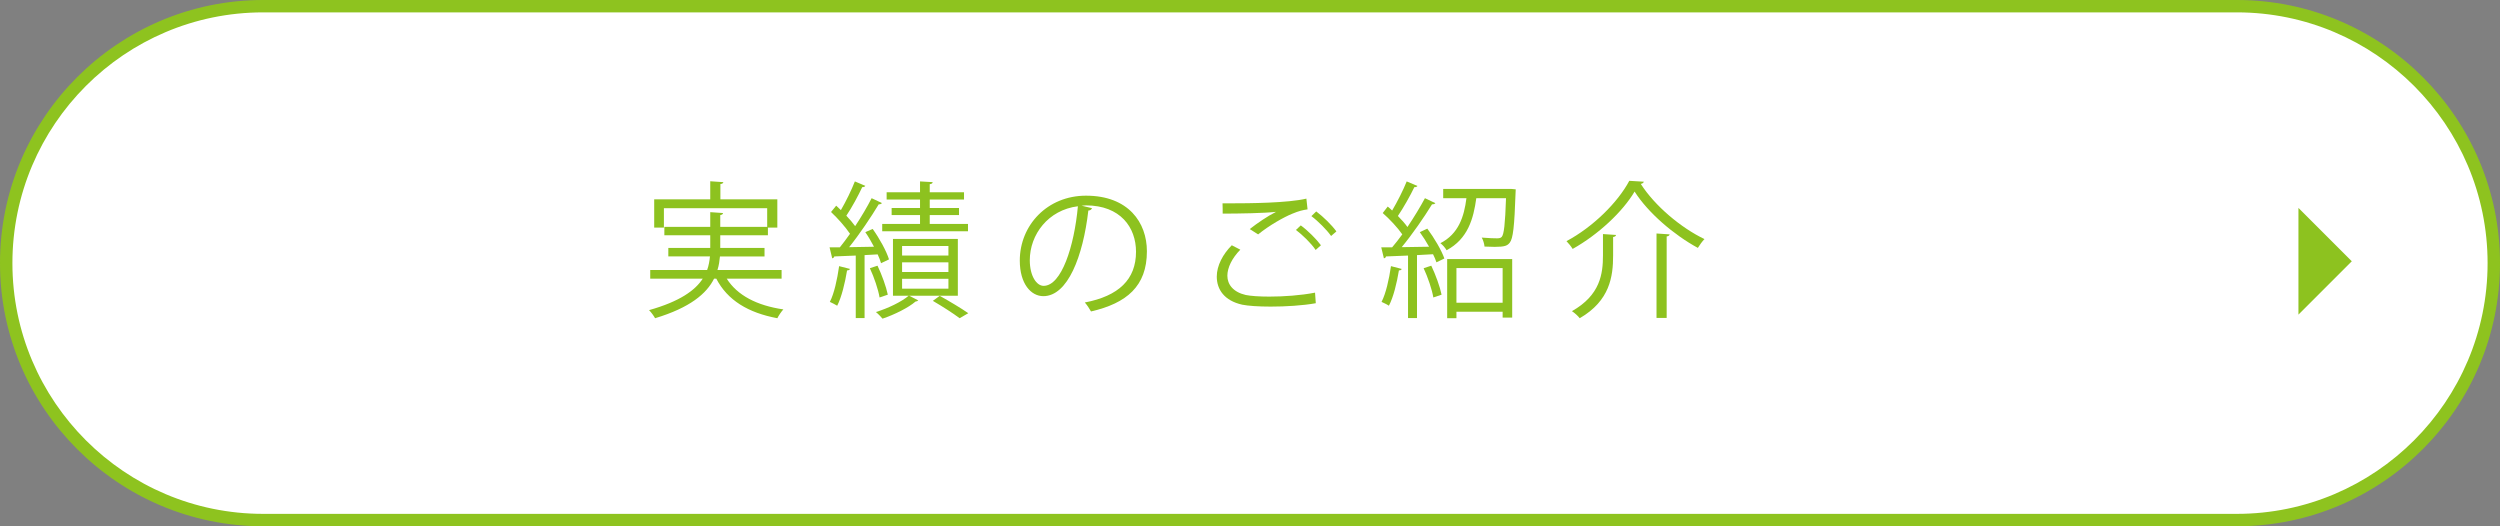 <?xml version="1.0" encoding="UTF-8" standalone="no"?>
<!-- Generator: Adobe Illustrator 16.0.0, SVG Export Plug-In . SVG Version: 6.00 Build 0)  -->

<svg
   version="1.1"
   id="レイヤー_1"
   x="0px"
   y="0px"
   width="411px"
   height="86.519px"
   viewBox="0 0 411 86.519"
   enable-background="new 0 0 411 86.519"
   xml:space="preserve"
   sodipodi:docname="btn_performance2.svg"
   inkscape:version="1.1.1 (3bf5ae0d25, 2021-09-20)"
   xmlns:inkscape="http://www.inkscape.org/namespaces/inkscape"
   xmlns:sodipodi="http://sodipodi.sourceforge.net/DTD/sodipodi-0.dtd"
   xmlns="http://www.w3.org/2000/svg"
   xmlns:svg="http://www.w3.org/2000/svg"><rect x="0" y="0" width="411" height="86.519" fill="#808080" stroke="none"/><defs
   id="defs133" /><sodipodi:namedview
   id="namedview131"
   pagecolor="#505050"
   bordercolor="#eeeeee"
   borderopacity="1"
   inkscape:pageshadow="0"
   inkscape:pageopacity="0"
   inkscape:pagecheckerboard="0"
   showgrid="false"
   inkscape:snap-bbox="false"
   inkscape:zoom="2.9368158"
   inkscape:cx="185.74539"
   inkscape:cy="9.0233784"
   inkscape:window-width="1680"
   inkscape:window-height="987"
   inkscape:window-x="-8"
   inkscape:window-y="24"
   inkscape:window-maximized="1"
   inkscape:current-layer="layer1" />

<g
   inkscape:groupmode="layer"
   id="layer2"
   inkscape:label="Layer 2"
   style="display:inline"
   sodipodi:insensitive="true"><g
     id="g128-1"><g
       id="g98-1"><g
         id="g78-0"><path
           fill="#9c9c9c"
           d="M 321.944,85.862 H 95.666 c -16.269,0 -29.462,-13.277 -29.462,-29.65 0,-12.509 7.701,-23.215 18.596,-27.568 3.36,-1.342 7.03,-2.082 10.866,-2.082 h 226.278 c 4.745,0 9.225,1.132 13.193,3.131 9.644,4.871 16.269,14.919 16.269,26.52 0,16.372 -13.193,29.649 -29.462,29.649"
           id="path72-5" /><path
           fill="#ffffff"
           d="M 367.737,85.498 H 43.263 C 19.93,85.498 1.021,66.589 1.021,43.256 1.021,19.93 19.93,1.021 43.263,1.021 h 324.475 c 23.325,0 42.243,18.909 42.243,42.235 -10e-4,23.333 -18.918,42.242 -42.244,42.242 z"
           id="path74-9" /><path
           fill="#8ec31f"
           d="M 43.263,2.034 C 20.531,2.034 2.04,20.531 2.04,43.263 c 0,22.726 18.491,41.216 41.223,41.216 h 324.475 c 22.731,0 41.222,-18.49 41.222,-41.216 0,-22.731 -18.49,-41.229 -41.222,-41.229 H 43.263 Z M 367.737,86.519 H 43.263 C 19.405,86.519 0,67.112 0,43.263 0,19.406 19.405,0 43.263,0 H 367.738 C 391.594,0 411,19.406 411,43.263 c 0,23.849 -19.406,43.256 -43.263,43.256 z"
           id="path76-7" /></g><g
         id="g94-8"><g
           id="g92-3"><path
             fill="#8dc21f"
             d="m 192.303,47.351 h -9.021 c 1.741,2.757 4.982,4.426 9.312,5.055 -0.339,0.362 -0.774,1.016 -0.991,1.451 -4.789,-0.895 -8.199,-2.951 -10.037,-6.506 h -0.363 c -1.233,2.467 -3.941,4.765 -9.698,6.506 -0.193,-0.363 -0.652,-0.992 -0.991,-1.33 5.055,-1.427 7.57,-3.241 8.827,-5.176 h -8.634 v -1.427 h 9.359 c 0.267,-0.75 0.388,-1.5 0.46,-2.226 h -6.845 v -1.402 h 6.893 v -2.08 h -7.545 v -1.379 h 7.545 v -2.418 l 2.104,0.145 c -0.024,0.17 -0.146,0.291 -0.459,0.339 v 1.935 h 7.715 v -3.071 h -16.979 v 3.192 h -1.596 v -4.644 h 9.214 V 31.34 l 2.153,0.146 c -0.024,0.169 -0.17,0.29 -0.484,0.314 v 2.515 h 9.36 v 4.644 h -1.548 v 1.258 h -7.836 v 2.08 h 7.279 v 1.402 h -7.328 c -0.072,0.75 -0.169,1.476 -0.411,2.226 h 10.545 z"
             id="path80-2" /><path
             fill="#8dc21f"
             d="m 207.275,39.176 c 1.112,1.548 2.273,3.652 2.685,5.007 l -1.307,0.629 c -0.12,-0.436 -0.314,-0.92 -0.556,-1.451 -0.726,0.048 -1.451,0.072 -2.152,0.12 v 10.352 h -1.451 V 43.554 c -1.354,0.048 -2.564,0.097 -3.531,0.145 -0.024,0.17 -0.169,0.267 -0.339,0.314 L 200.188,42.2 h 1.693 c 0.532,-0.653 1.088,-1.403 1.669,-2.226 -0.75,-1.112 -2.008,-2.539 -3.12,-3.579 l 0.847,-1.04 c 0.241,0.218 0.508,0.46 0.773,0.726 0.822,-1.402 1.766,-3.338 2.298,-4.716 l 1.717,0.726 c -0.072,0.145 -0.241,0.218 -0.508,0.218 -0.629,1.354 -1.692,3.337 -2.611,4.691 0.556,0.581 1.063,1.186 1.451,1.718 1.04,-1.572 2.007,-3.217 2.708,-4.596 l 1.693,0.798 c -0.072,0.121 -0.266,0.218 -0.532,0.218 -1.233,2.056 -3.168,4.934 -4.861,7.038 l 4.088,-0.072 c -0.436,-0.822 -0.919,-1.669 -1.428,-2.395 z m -3.724,6.578 c -0.072,0.146 -0.218,0.242 -0.484,0.242 -0.338,2.056 -0.895,4.378 -1.62,5.805 -0.339,-0.218 -0.87,-0.46 -1.209,-0.629 0.701,-1.354 1.209,-3.677 1.523,-5.877 z m 4.861,4.692 c -0.218,-1.306 -0.896,-3.313 -1.597,-4.813 l 1.258,-0.411 c 0.726,1.523 1.427,3.482 1.693,4.764 z m 12.866,-0.29 h -8.005 l 1.499,0.773 c -0.097,0.097 -0.242,0.17 -0.46,0.193 -1.136,0.992 -3.458,2.152 -5.417,2.806 -0.266,-0.314 -0.75,-0.822 -1.088,-1.088 1.982,-0.604 4.232,-1.693 5.393,-2.685 h -2.588 V 40.82 h 10.666 z m 1.669,-11.802 v 1.209 h -14.101 v -1.209 h 6.216 v -1.451 h -4.668 v -1.161 h 4.668 V 34.34 h -5.49 v -1.186 h 5.49 v -1.789 l 2.08,0.121 c -0.024,0.193 -0.146,0.29 -0.483,0.338 v 1.33 h 5.635 v 1.186 h -5.635 v 1.402 h 4.813 v 1.161 h -4.813 v 1.451 z m -10.835,3.627 v 1.572 h 7.618 v -1.572 z m 0,2.685 v 1.596 h 7.618 v -1.596 z m 0,2.709 v 1.62 h 7.618 v -1.62 z m 9.456,6.481 c -1.016,-0.774 -2.781,-1.911 -4.401,-2.854 l 1.137,-0.823 c 1.645,0.92 3.555,2.057 4.691,2.854 z"
             id="path82-4" /><path
             fill="#8dc21f"
             d="m 243.337,35.766 c -0.097,0.218 -0.29,0.387 -0.604,0.387 -0.87,7.522 -3.386,14.076 -7.4,14.076 -2.032,0 -3.87,-2.031 -3.87,-5.853 0,-5.805 4.522,-10.666 10.884,-10.666 6.989,0 10.013,4.426 10.013,9.142 0,5.757 -3.338,8.538 -9.19,9.893 -0.218,-0.388 -0.629,-1.04 -1.016,-1.476 5.563,-1.064 8.416,-3.773 8.416,-8.344 0,-3.991 -2.563,-7.618 -8.223,-7.618 -0.242,0 -0.508,0.023 -0.726,0.048 z m -2.321,-0.315 c -4.886,0.604 -7.909,4.644 -7.909,8.876 0,2.588 1.113,4.208 2.273,4.208 2.927,0 5.031,-6.457 5.636,-13.084 z"
             id="path84-9" /><path
             fill="#8dc21f"
             d="m 280.125,51.39 c -2.129,0.387 -4.958,0.556 -7.425,0.556 -1.983,0 -3.725,-0.12 -4.668,-0.314 -2.927,-0.652 -4.185,-2.49 -4.185,-4.619 0,-1.813 1.017,-3.7 2.468,-5.151 l 1.402,0.726 c -1.354,1.379 -2.128,2.95 -2.128,4.281 0,1.427 0.942,2.685 3.022,3.168 0.822,0.169 2.226,0.266 3.87,0.266 2.346,0 5.199,-0.193 7.521,-0.652 z M 269.266,39.2 c 1.258,-0.992 2.975,-2.152 4.28,-2.806 V 36.37 c -1.838,0.218 -6.046,0.29 -8.73,0.29 0,-0.459 0,-1.257 -0.024,-1.692 h 1.307 c 3.096,0 9.432,-0.049 12.479,-0.774 l 0.193,1.766 c -0.798,0.121 -1.379,0.242 -2.54,0.726 -1.354,0.557 -3.7,1.862 -5.586,3.386 z m 10.835,3.435 C 279.4,41.571 277.9,40.119 276.86,39.345 l 0.799,-0.749 c 1.16,0.847 2.563,2.249 3.313,3.265 z m 2.539,-2.298 c -0.677,-0.968 -2.104,-2.419 -3.24,-3.266 l 0.798,-0.773 c 1.186,0.895 2.588,2.273 3.313,3.289 z"
             id="path86-2" /><path
             fill="#8dc21f"
             d="m 298.748,42.103 c -0.459,-0.822 -0.991,-1.669 -1.523,-2.395 l 1.233,-0.58 c 1.137,1.523 2.346,3.579 2.806,4.909 l -1.307,0.629 c -0.12,-0.387 -0.313,-0.847 -0.556,-1.33 l -2.637,0.145 v 10.352 h -1.475 V 43.554 c -1.379,0.048 -2.637,0.121 -3.628,0.145 -0.024,0.193 -0.169,0.267 -0.339,0.314 L 290.886,42.2 h 1.79 c 0.532,-0.629 1.112,-1.354 1.669,-2.129 -0.75,-1.088 -2.056,-2.49 -3.217,-3.507 l 0.822,-1.063 c 0.242,0.193 0.483,0.411 0.726,0.652 0.847,-1.427 1.838,-3.386 2.395,-4.788 l 1.766,0.75 c -0.097,0.145 -0.242,0.193 -0.508,0.193 -0.678,1.402 -1.79,3.386 -2.709,4.74 0.629,0.629 1.185,1.258 1.572,1.813 1.088,-1.62 2.128,-3.337 2.878,-4.74 l 1.717,0.822 c -0.097,0.121 -0.29,0.193 -0.556,0.193 -1.258,2.056 -3.241,4.934 -4.982,7.038 z m -4.498,3.651 c -0.049,0.146 -0.193,0.242 -0.46,0.242 -0.338,2.056 -0.895,4.378 -1.645,5.805 -0.314,-0.218 -0.847,-0.46 -1.209,-0.629 0.701,-1.354 1.233,-3.677 1.548,-5.877 z m 5.199,4.692 c -0.217,-1.306 -0.895,-3.313 -1.596,-4.813 l 1.258,-0.411 c 0.726,1.523 1.427,3.458 1.692,4.764 z m 12.771,-17.848 0.773,0.072 c 0,0.146 -0.024,0.339 -0.024,0.532 -0.193,5.611 -0.411,7.57 -0.967,8.247 -0.387,0.483 -0.799,0.678 -2.467,0.678 -0.508,0 -1.089,-0.024 -1.669,-0.049 -0.049,-0.46 -0.218,-1.064 -0.46,-1.476 1.089,0.097 2.129,0.121 2.516,0.121 0.362,0 0.604,-0.048 0.773,-0.242 0.363,-0.411 0.557,-2.056 0.702,-6.36 h -4.886 c -0.46,3.362 -1.379,6.699 -4.886,8.562 -0.193,-0.362 -0.652,-0.895 -1.016,-1.161 2.975,-1.523 3.894,-4.329 4.281,-7.4 h -3.821 v -1.523 h 11.151 z m -10.497,21.258 v -9.723 h 10.69 v 9.626 h -1.572 v -0.968 h -7.594 v 1.064 h -1.524 z m 9.118,-8.247 h -7.594 v 5.707 h 7.594 z"
             id="path88-1" /><path
             fill="#8dc21f"
             d="m 322.354,42.465 c -0.217,-0.362 -0.677,-0.943 -1.016,-1.281 4.329,-2.298 8.44,-6.361 10.327,-9.916 0.29,0.024 0.581,0.048 2.395,0.145 -0.072,0.218 -0.266,0.314 -0.508,0.363 2.321,3.628 6.627,7.231 10.472,9.069 -0.387,0.411 -0.798,0.968 -1.088,1.451 -3.919,-2.129 -8.175,-5.756 -10.399,-9.263 -1.935,3.289 -5.95,7.062 -10.183,9.432 z m 4.983,-2.443 c 1.209,0.097 1.693,0.121 2.152,0.145 -0.023,0.17 -0.169,0.291 -0.483,0.339 v 3.023 c 0,3.482 -0.532,7.449 -5.49,10.327 -0.266,-0.363 -0.87,-0.895 -1.281,-1.161 4.667,-2.636 5.103,-6.143 5.103,-9.19 v -3.483 z m 8.804,-0.096 2.152,0.145 c -0.024,0.17 -0.146,0.291 -0.483,0.339 v 13.398 h -1.669 z"
             id="path90-2" /></g></g><polyline
         fill="#8dc21f"
         points="377.864,34.182 386.635,42.953 377.864,51.724   "
         id="polyline96-0" /></g><g
       id="g126-6"><g
         id="g112-9"><path
           fill="#8dc21f"
           d="m 73,42.831 c -1.12,-6.35 -7.24,-10.962 -13.589,-9.842 -2.337,0.412 -4.387,1.494 -5.99,3.013 l 3.517,19.942 c 2.025,0.878 4.248,0.774 6.585,0.362 C 69.871,55.188 74.119,49.18 73,42.831 Z m -9.38,-1.089 c -1.269,0.224 -2.479,-0.623 -2.702,-1.892 -0.224,-1.27 0.623,-2.479 1.893,-2.703 1.269,-0.224 2.479,0.624 2.702,1.893 0.223,1.269 -0.624,2.479 -1.893,2.702 z"
           id="path100-6" /><path
           fill="#8dc21f"
           d="m 39.922,22.323 c -7.691,0 -13.927,8.788 -13.927,19.629 0,5.828 1.904,11.466 4.773,15.091 l 6.339,-0.002 v -2.616 c 0,-3.355 1.404,-7.43 3.135,-7.43 1.731,0 3.135,4.074 3.135,7.43 v 2.616 l 5.806,0.001 c 3.033,-4.108 4.667,-10.22 4.667,-15.09 0,-10.841 -6.237,-19.629 -13.928,-19.629 z m 0.445,13.94 c -1.921,0 -3.479,-1.558 -3.479,-3.479 0,-1.922 1.558,-3.479 3.479,-3.479 1.922,0 3.479,1.558 3.479,3.479 0,1.921 -1.557,3.479 -3.479,3.479 z"
           id="path102-5" /><path
           fill="#8dc21f"
           d="m 111.994,50.067 c 2.689,-2.268 4.361,-5.444 4.361,-8.961 0,-6.888 -6.412,-12.472 -14.322,-12.472 -3.301,0 -6.338,0.975 -8.76,2.607 V 57.07 h 7.708 c -0.113,-1.992 -0.456,-4.665 -1.392,-6.242 2.727,0 5.452,2.146 6.092,6.127 l 8.865,0.035 c 0.442,-2.788 -0.989,-5.621 -2.552,-6.923 z m -5.092,-9.519 c -1.93,0 -3.495,-1.564 -3.495,-3.495 0,-1.93 1.565,-3.495 3.495,-3.495 1.931,0 3.496,1.565 3.496,3.495 0,1.93 -1.565,3.495 -3.496,3.495 z"
           id="path104-5" /><path
           fill="#18b7cd"
           d="m 83.153,34.042 c -5.521,0 -9.995,5.088 -9.995,11.364 0,6.276 4.475,11.364 9.995,11.364 5.52,0 9.995,-5.088 9.995,-11.364 0,-6.276 -4.474,-11.364 -9.995,-11.364 z m 0.186,8.452 c -1.288,0 -2.333,-1.044 -2.333,-2.333 0,-1.288 1.045,-2.333 2.333,-2.333 1.288,0 2.332,1.045 2.332,2.333 0,1.289 -1.044,2.333 -2.332,2.333 z"
           id="path106-4" /><g
           id="g110-8"><path
             fill="#8dc21f"
             d="m 124.396,48.133 h 2.687 c 4.517,0 8.178,1.995 8.178,4.455 0,1.95 -2.179,4.503 -8.178,4.503 -4.517,0 -7.01,-1.889 -8.557,-4.503 -2.39,-4.037 -2.907,-11.782 0,-16.21 1.664,-2.536 4.04,-4.456 8.557,-4.456 4.517,0 8.178,1.995 8.178,4.456 0,2.46 -3.661,4.455 -8.178,4.455 h -2.687 v 0.645 h 2.672 c 2.368,0 4.288,1.293 4.288,2.889 0,1.595 -1.92,2.888 -4.288,2.888 h -2.672 z"
             id="path108-9" /></g></g><g
         id="g124-6"><path
           fill="#231815"
           d="m 140.997,56.106 h -6.603 c 1.388,-1.121 1.871,-2.496 1.871,-3.519 0,-2.385 -2.455,-4.362 -5.974,-5.12 1.263,-0.705 2.068,-1.82 2.068,-3.102 0,-1.182 -0.685,-2.222 -1.78,-2.93 3.364,-0.802 5.686,-2.738 5.686,-5.059 0,-3.061 -4.033,-5.459 -9.181,-5.459 -4.213,0 -7.198,1.561 -9.396,4.908 -0.344,0.522 -0.634,1.089 -0.891,1.68 -1.796,-5.688 -7.733,-9.875 -14.766,-9.875 -3.401,0 -6.625,0.961 -9.32,2.779 l -0.442,0.298 v 7.583 c -2.009,-3.237 -5.345,-5.362 -9.117,-5.362 -4.325,0 -8.077,2.793 -9.911,6.855 -2.324,-5.446 -8.166,-8.925 -14.023,-7.892 -1.992,0.352 -3.848,1.168 -5.447,2.369 -2.211,-7.578 -7.584,-12.942 -13.85,-12.942 -8.232,0 -14.93,9.255 -14.93,20.632 0,5.159 1.43,10.304 3.884,14.154 h -6.044 c -0.554,0 -1.002,0.449 -1.002,1.002 0,0.555 0.448,1.003 1.002,1.003 h 118.165 c 0.554,0 1.003,-0.448 1.003,-1.003 0.001,-0.55 -0.448,-1 -1.002,-1 z M 119.366,36.928 c 1.841,-2.806 4.149,-4.003 7.719,-4.003 4.228,0 7.175,1.819 7.175,3.453 0,1.633 -2.947,3.451 -7.175,3.451 h -2.396 c -0.162,0 -0.292,0.132 -0.292,0.293 v 2.066 c 0,0.161 0.13,0.292 0.292,0.292 h 2.38 c 1.937,0 3.286,0.993 3.286,1.886 0,0.892 -1.35,1.885 -3.286,1.885 h -2.38 c -0.162,0 -0.292,0.131 -0.292,0.293 v 2.3 c 0,0.161 0.13,0.292 0.292,0.292 h 2.396 c 4.228,0 7.175,1.819 7.175,3.452 0,1.407 -1.911,3.5 -7.175,3.5 -3.631,0 -6.075,-1.274 -7.694,-4.011 -2.232,-3.769 -2.716,-11.05 -0.025,-15.149 z m 0.943,19.178 h -4.682 c 0.047,-2.313 -0.925,-4.541 -2.18,-6.004 0.922,-0.9 1.688,-1.892 2.293,-2.95 0.32,2.267 0.99,4.368 1.924,5.946 0.731,1.235 1.61,2.235 2.645,3.008 z M 102.033,29.638 c 7.345,0 13.32,5.145 13.32,11.469 0,3.106 -1.422,6.017 -4.005,8.194 l -0.717,0.604 c -0.103,0.087 -0.103,0.247 0.001,0.334 l 0.72,0.6 c 1.173,0.977 2.25,2.979 2.268,5.269 h -7.143 c -0.802,-3.289 -3.16,-6.279 -6.888,-6.279 H 98.13 c -0.133,0 -0.215,0.144 -0.146,0.258 l 0.743,1.256 c 0.559,0.942 0.963,2.566 1.163,4.766 H 94.275 V 31.788 c 2.272,-1.408 4.942,-2.15 7.758,-2.15 z m -0.116,26.468 c -0.109,-1.266 -0.313,-2.689 -0.692,-3.951 1.378,0.554 2.647,1.838 3.244,3.951 z m -9.646,0 h -3.412 c 1.351,-0.912 2.514,-2.139 3.412,-3.586 z M 72.987,50.424 c 0.931,2.371 2.499,4.357 4.461,5.683 h -9.962 c 2.411,-1.279 4.326,-3.288 5.501,-5.683 z M 83.153,35.153 c 4.898,0 8.884,4.6 8.884,10.253 0,5.653 -3.985,10.252 -8.884,10.252 -4.89,0 -8.868,-4.583 -8.882,-10.222 0.005,-0.116 0.01,-0.232 0.013,-0.35 0.148,-5.504 4.065,-9.933 8.869,-9.933 z M 59.604,34.084 c 2.747,-0.484 5.554,0.198 7.904,1.922 2.306,1.69 3.907,4.249 4.396,7.019 0.108,0.613 0.153,1.228 0.154,1.838 -0.007,0.161 -0.011,0.322 -0.012,0.484 -0.09,1.977 -0.729,3.889 -1.895,5.543 -1.617,2.297 -4.041,3.832 -6.822,4.322 -2.33,0.41 -3.991,0.391 -5.407,-0.08 l -3.3,-18.715 c 1.423,-1.204 3.134,-2.007 4.982,-2.333 z m -3.767,22.022 h -4.831 c 1.508,-2.51 2.653,-5.59 3.287,-8.754 z M 26.998,41.952 c 0,-10.271 5.797,-18.627 12.924,-18.627 7.127,0 12.924,8.356 12.924,18.627 0,4.834 -1.648,10.379 -4.136,14.154 h -4.33 v -1.682 c 0,-3.535 -1.438,-8.434 -4.138,-8.434 -2.699,0 -4.137,4.898 -4.137,8.434 v 1.682 h -4.889 c -2.611,-3.691 -4.218,-9 -4.218,-14.154 z M 42.374,56.106 H 38.11 v -1.682 c 0,-3.452 1.431,-6.428 2.132,-6.428 0.702,0 2.132,2.976 2.132,6.428 z"
           id="path114-4" /><path
           fill="#231815"
           d="m 40.367,37.266 c 2.472,0 4.482,-2.011 4.482,-4.481 0,-2.472 -2.011,-4.482 -4.482,-4.482 -2.471,0 -4.481,2.011 -4.481,4.482 0,2.47 2.01,4.481 4.481,4.481 z m 0,-6.958 c 1.365,0 2.477,1.111 2.477,2.477 0,1.366 -1.111,2.477 -2.477,2.477 -1.366,0 -2.476,-1.111 -2.476,-2.477 0,-1.366 1.111,-2.477 2.476,-2.477 z"
           id="path116-0" /><path
           fill="#231815"
           d="m 83.338,43.449 c 1.813,0 3.288,-1.476 3.288,-3.288 0,-1.812 -1.475,-3.288 -3.288,-3.288 -1.813,0 -3.287,1.476 -3.287,3.288 0,1.812 1.474,3.288 3.287,3.288 z m 0,-4.666 c 0.761,0 1.379,0.618 1.379,1.378 0,0.76 -0.618,1.378 -1.379,1.378 -0.759,0 -1.377,-0.618 -1.377,-1.378 0,-0.76 0.618,-1.378 1.377,-1.378 z"
           id="path118-8" /><path
           fill="#231815"
           d="m 61.33,42.138 c 0.559,0.393 1.21,0.596 1.878,0.596 0.192,0 0.386,-0.017 0.578,-0.051 1.785,-0.314 2.981,-2.023 2.667,-3.809 v 0 c -0.152,-0.865 -0.633,-1.618 -1.352,-2.122 -0.72,-0.504 -1.592,-0.696 -2.457,-0.545 -0.865,0.152 -1.618,0.633 -2.122,1.353 -0.504,0.719 -0.697,1.592 -0.545,2.457 0.154,0.864 0.633,1.618 1.353,2.121 z m 0.757,-3.483 c 0.211,-0.302 0.527,-0.503 0.89,-0.566 0.08,-0.015 0.162,-0.021 0.242,-0.021 0.279,0 0.553,0.085 0.787,0.249 0.301,0.211 0.502,0.527 0.566,0.89 0.063,0.362 -0.018,0.728 -0.229,1.029 -0.211,0.301 -0.526,0.502 -0.89,0.566 -0.745,0.131 -1.464,-0.369 -1.596,-1.117 -0.062,-0.364 0.019,-0.729 0.23,-1.03 z"
           id="path120-6" /><path
           fill="#231815"
           d="m 106.902,41.551 c 2.48,0 4.499,-2.018 4.499,-4.497 0,-2.48 -2.019,-4.499 -4.499,-4.499 -2.479,0 -4.498,2.019 -4.498,4.499 0,2.479 2.019,4.497 4.498,4.497 z m 0,-6.99 c 1.375,0 2.492,1.118 2.492,2.493 0,1.374 -1.117,2.492 -2.492,2.492 -1.373,0 -2.492,-1.118 -2.492,-2.492 0,-1.375 1.119,-2.493 2.492,-2.493 z"
           id="path122-1" /></g></g></g></g><g
   inkscape:groupmode="layer"
   id="g35027"
   inkscape:label="Layer 2 コピー"
   style="display:none"><g
     id="g35025"><g
       id="g34995"><g
         id="g34975"><path
           fill="#9c9c9c"
           d="M 321.944,85.862 H 95.666 c -16.269,0 -29.462,-13.277 -29.462,-29.65 0,-12.509 7.701,-23.215 18.596,-27.568 3.36,-1.342 7.03,-2.082 10.866,-2.082 h 226.278 c 4.745,0 9.225,1.132 13.193,3.131 9.644,4.871 16.269,14.919 16.269,26.52 0,16.372 -13.193,29.649 -29.462,29.649"
           id="path34969" /><path
           fill="#ffffff"
           d="M 367.737,85.498 H 43.263 C 19.93,85.498 1.021,66.589 1.021,43.256 1.021,19.93 19.93,1.021 43.263,1.021 h 324.475 c 23.325,0 42.243,18.909 42.243,42.235 -10e-4,23.333 -18.918,42.242 -42.244,42.242 z"
           id="path34971" /><path
           fill="#8ec31f"
           d="M 43.263,2.034 C 20.531,2.034 2.04,20.531 2.04,43.263 c 0,22.726 18.491,41.216 41.223,41.216 h 324.475 c 22.731,0 41.222,-18.49 41.222,-41.216 0,-22.731 -18.49,-41.229 -41.222,-41.229 H 43.263 Z M 367.737,86.519 H 43.263 C 19.405,86.519 0,67.112 0,43.263 0,19.406 19.405,0 43.263,0 H 367.738 C 391.594,0 411,19.406 411,43.263 c 0,23.849 -19.406,43.256 -43.263,43.256 z"
           id="path34973" /></g><g
         id="g34991"><g
           id="g34989"><path
             fill="#8dc21f"
             d="m 192.303,47.351 h -9.021 c 1.741,2.757 4.982,4.426 9.312,5.055 -0.339,0.362 -0.774,1.016 -0.991,1.451 -4.789,-0.895 -8.199,-2.951 -10.037,-6.506 h -0.363 c -1.233,2.467 -3.941,4.765 -9.698,6.506 -0.193,-0.363 -0.652,-0.992 -0.991,-1.33 5.055,-1.427 7.57,-3.241 8.827,-5.176 h -8.634 v -1.427 h 9.359 c 0.267,-0.75 0.388,-1.5 0.46,-2.226 h -6.845 v -1.402 h 6.893 v -2.08 h -7.545 v -1.379 h 7.545 v -2.418 l 2.104,0.145 c -0.024,0.17 -0.146,0.291 -0.459,0.339 v 1.935 h 7.715 v -3.071 h -16.979 v 3.192 h -1.596 v -4.644 h 9.214 V 31.34 l 2.153,0.146 c -0.024,0.169 -0.17,0.29 -0.484,0.314 v 2.515 h 9.36 v 4.644 h -1.548 v 1.258 h -7.836 v 2.08 h 7.279 v 1.402 h -7.328 c -0.072,0.75 -0.169,1.476 -0.411,2.226 h 10.545 z"
             id="path34977" /><path
             fill="#8dc21f"
             d="m 207.275,39.176 c 1.112,1.548 2.273,3.652 2.685,5.007 l -1.307,0.629 c -0.12,-0.436 -0.314,-0.92 -0.556,-1.451 -0.726,0.048 -1.451,0.072 -2.152,0.12 v 10.352 h -1.451 V 43.554 c -1.354,0.048 -2.564,0.097 -3.531,0.145 -0.024,0.17 -0.169,0.267 -0.339,0.314 L 200.188,42.2 h 1.693 c 0.532,-0.653 1.088,-1.403 1.669,-2.226 -0.75,-1.112 -2.008,-2.539 -3.12,-3.579 l 0.847,-1.04 c 0.241,0.218 0.508,0.46 0.773,0.726 0.822,-1.402 1.766,-3.338 2.298,-4.716 l 1.717,0.726 c -0.072,0.145 -0.241,0.218 -0.508,0.218 -0.629,1.354 -1.692,3.337 -2.611,4.691 0.556,0.581 1.063,1.186 1.451,1.718 1.04,-1.572 2.007,-3.217 2.708,-4.596 l 1.693,0.798 c -0.072,0.121 -0.266,0.218 -0.532,0.218 -1.233,2.056 -3.168,4.934 -4.861,7.038 l 4.088,-0.072 c -0.436,-0.822 -0.919,-1.669 -1.428,-2.395 z m -3.724,6.578 c -0.072,0.146 -0.218,0.242 -0.484,0.242 -0.338,2.056 -0.895,4.378 -1.62,5.805 -0.339,-0.218 -0.87,-0.46 -1.209,-0.629 0.701,-1.354 1.209,-3.677 1.523,-5.877 z m 4.861,4.692 c -0.218,-1.306 -0.896,-3.313 -1.597,-4.813 l 1.258,-0.411 c 0.726,1.523 1.427,3.482 1.693,4.764 z m 12.866,-0.29 h -8.005 l 1.499,0.773 c -0.097,0.097 -0.242,0.17 -0.46,0.193 -1.136,0.992 -3.458,2.152 -5.417,2.806 -0.266,-0.314 -0.75,-0.822 -1.088,-1.088 1.982,-0.604 4.232,-1.693 5.393,-2.685 h -2.588 V 40.82 h 10.666 z m 1.669,-11.802 v 1.209 h -14.101 v -1.209 h 6.216 v -1.451 h -4.668 v -1.161 h 4.668 V 34.34 h -5.49 v -1.186 h 5.49 v -1.789 l 2.08,0.121 c -0.024,0.193 -0.146,0.29 -0.483,0.338 v 1.33 h 5.635 v 1.186 h -5.635 v 1.402 h 4.813 v 1.161 h -4.813 v 1.451 z m -10.835,3.627 v 1.572 h 7.618 v -1.572 z m 0,2.685 v 1.596 h 7.618 v -1.596 z m 0,2.709 v 1.62 h 7.618 v -1.62 z m 9.456,6.481 c -1.016,-0.774 -2.781,-1.911 -4.401,-2.854 l 1.137,-0.823 c 1.645,0.92 3.555,2.057 4.691,2.854 z"
             id="path34979" /><path
             fill="#8dc21f"
             d="m 243.337,35.766 c -0.097,0.218 -0.29,0.387 -0.604,0.387 -0.87,7.522 -3.386,14.076 -7.4,14.076 -2.032,0 -3.87,-2.031 -3.87,-5.853 0,-5.805 4.522,-10.666 10.884,-10.666 6.989,0 10.013,4.426 10.013,9.142 0,5.757 -3.338,8.538 -9.19,9.893 -0.218,-0.388 -0.629,-1.04 -1.016,-1.476 5.563,-1.064 8.416,-3.773 8.416,-8.344 0,-3.991 -2.563,-7.618 -8.223,-7.618 -0.242,0 -0.508,0.023 -0.726,0.048 z m -2.321,-0.315 c -4.886,0.604 -7.909,4.644 -7.909,8.876 0,2.588 1.113,4.208 2.273,4.208 2.927,0 5.031,-6.457 5.636,-13.084 z"
             id="path34981" /><path
             fill="#8dc21f"
             d="m 280.125,51.39 c -2.129,0.387 -4.958,0.556 -7.425,0.556 -1.983,0 -3.725,-0.12 -4.668,-0.314 -2.927,-0.652 -4.185,-2.49 -4.185,-4.619 0,-1.813 1.017,-3.7 2.468,-5.151 l 1.402,0.726 c -1.354,1.379 -2.128,2.95 -2.128,4.281 0,1.427 0.942,2.685 3.022,3.168 0.822,0.169 2.226,0.266 3.87,0.266 2.346,0 5.199,-0.193 7.521,-0.652 z M 269.266,39.2 c 1.258,-0.992 2.975,-2.152 4.28,-2.806 V 36.37 c -1.838,0.218 -6.046,0.29 -8.73,0.29 0,-0.459 0,-1.257 -0.024,-1.692 h 1.307 c 3.096,0 9.432,-0.049 12.479,-0.774 l 0.193,1.766 c -0.798,0.121 -1.379,0.242 -2.54,0.726 -1.354,0.557 -3.7,1.862 -5.586,3.386 z m 10.835,3.435 C 279.4,41.571 277.9,40.119 276.86,39.345 l 0.799,-0.749 c 1.16,0.847 2.563,2.249 3.313,3.265 z m 2.539,-2.298 c -0.677,-0.968 -2.104,-2.419 -3.24,-3.266 l 0.798,-0.773 c 1.186,0.895 2.588,2.273 3.313,3.289 z"
             id="path34983" /><path
             fill="#8dc21f"
             d="m 298.748,42.103 c -0.459,-0.822 -0.991,-1.669 -1.523,-2.395 l 1.233,-0.58 c 1.137,1.523 2.346,3.579 2.806,4.909 l -1.307,0.629 c -0.12,-0.387 -0.313,-0.847 -0.556,-1.33 l -2.637,0.145 v 10.352 h -1.475 V 43.554 c -1.379,0.048 -2.637,0.121 -3.628,0.145 -0.024,0.193 -0.169,0.267 -0.339,0.314 L 290.886,42.2 h 1.79 c 0.532,-0.629 1.112,-1.354 1.669,-2.129 -0.75,-1.088 -2.056,-2.49 -3.217,-3.507 l 0.822,-1.063 c 0.242,0.193 0.483,0.411 0.726,0.652 0.847,-1.427 1.838,-3.386 2.395,-4.788 l 1.766,0.75 c -0.097,0.145 -0.242,0.193 -0.508,0.193 -0.678,1.402 -1.79,3.386 -2.709,4.74 0.629,0.629 1.185,1.258 1.572,1.813 1.088,-1.62 2.128,-3.337 2.878,-4.74 l 1.717,0.822 c -0.097,0.121 -0.29,0.193 -0.556,0.193 -1.258,2.056 -3.241,4.934 -4.982,7.038 z m -4.498,3.651 c -0.049,0.146 -0.193,0.242 -0.46,0.242 -0.338,2.056 -0.895,4.378 -1.645,5.805 -0.314,-0.218 -0.847,-0.46 -1.209,-0.629 0.701,-1.354 1.233,-3.677 1.548,-5.877 z m 5.199,4.692 c -0.217,-1.306 -0.895,-3.313 -1.596,-4.813 l 1.258,-0.411 c 0.726,1.523 1.427,3.458 1.692,4.764 z m 12.771,-17.848 0.773,0.072 c 0,0.146 -0.024,0.339 -0.024,0.532 -0.193,5.611 -0.411,7.57 -0.967,8.247 -0.387,0.483 -0.799,0.678 -2.467,0.678 -0.508,0 -1.089,-0.024 -1.669,-0.049 -0.049,-0.46 -0.218,-1.064 -0.46,-1.476 1.089,0.097 2.129,0.121 2.516,0.121 0.362,0 0.604,-0.048 0.773,-0.242 0.363,-0.411 0.557,-2.056 0.702,-6.36 h -4.886 c -0.46,3.362 -1.379,6.699 -4.886,8.562 -0.193,-0.362 -0.652,-0.895 -1.016,-1.161 2.975,-1.523 3.894,-4.329 4.281,-7.4 h -3.821 v -1.523 h 11.151 z m -10.497,21.258 v -9.723 h 10.69 v 9.626 h -1.572 v -0.968 h -7.594 v 1.064 h -1.524 z m 9.118,-8.247 h -7.594 v 5.707 h 7.594 z"
             id="path34985" /><path
             fill="#8dc21f"
             d="m 322.354,42.465 c -0.217,-0.362 -0.677,-0.943 -1.016,-1.281 4.329,-2.298 8.44,-6.361 10.327,-9.916 0.29,0.024 0.581,0.048 2.395,0.145 -0.072,0.218 -0.266,0.314 -0.508,0.363 2.321,3.628 6.627,7.231 10.472,9.069 -0.387,0.411 -0.798,0.968 -1.088,1.451 -3.919,-2.129 -8.175,-5.756 -10.399,-9.263 -1.935,3.289 -5.95,7.062 -10.183,9.432 z m 4.983,-2.443 c 1.209,0.097 1.693,0.121 2.152,0.145 -0.023,0.17 -0.169,0.291 -0.483,0.339 v 3.023 c 0,3.482 -0.532,7.449 -5.49,10.327 -0.266,-0.363 -0.87,-0.895 -1.281,-1.161 4.667,-2.636 5.103,-6.143 5.103,-9.19 v -3.483 z m 8.804,-0.096 2.152,0.145 c -0.024,0.17 -0.146,0.291 -0.483,0.339 v 13.398 h -1.669 z"
             id="path34987" /></g></g><polyline
         fill="#8dc21f"
         points="377.864,34.182 386.635,42.953 377.864,51.724   "
         id="polyline34993" /></g><g
       id="g35023"><g
         id="g35009"><path
           fill="#8dc21f"
           d="m 73,42.831 c -1.12,-6.35 -7.24,-10.962 -13.589,-9.842 -2.337,0.412 -4.387,1.494 -5.99,3.013 l 3.517,19.942 c 2.025,0.878 4.248,0.774 6.585,0.362 C 69.871,55.188 74.119,49.18 73,42.831 Z m -9.38,-1.089 c -1.269,0.224 -2.479,-0.623 -2.702,-1.892 -0.224,-1.27 0.623,-2.479 1.893,-2.703 1.269,-0.224 2.479,0.624 2.702,1.893 0.223,1.269 -0.624,2.479 -1.893,2.702 z"
           id="path34997" /><path
           fill="#8dc21f"
           d="m 39.922,22.323 c -7.691,0 -13.927,8.788 -13.927,19.629 0,5.828 1.904,11.466 4.773,15.091 l 6.339,-0.002 v -2.616 c 0,-3.355 1.404,-7.43 3.135,-7.43 1.731,0 3.135,4.074 3.135,7.43 v 2.616 l 5.806,0.001 c 3.033,-4.108 4.667,-10.22 4.667,-15.09 0,-10.841 -6.237,-19.629 -13.928,-19.629 z m 0.445,13.94 c -1.921,0 -3.479,-1.558 -3.479,-3.479 0,-1.922 1.558,-3.479 3.479,-3.479 1.922,0 3.479,1.558 3.479,3.479 0,1.921 -1.557,3.479 -3.479,3.479 z"
           id="path34999" /><path
           fill="#8dc21f"
           d="m 111.994,50.067 c 2.689,-2.268 4.361,-5.444 4.361,-8.961 0,-6.888 -6.412,-12.472 -14.322,-12.472 -3.301,0 -6.338,0.975 -8.76,2.607 V 57.07 h 7.708 c -0.113,-1.992 -0.456,-4.665 -1.392,-6.242 2.727,0 5.452,2.146 6.092,6.127 l 8.865,0.035 c 0.442,-2.788 -0.989,-5.621 -2.552,-6.923 z m -5.092,-9.519 c -1.93,0 -3.495,-1.564 -3.495,-3.495 0,-1.93 1.565,-3.495 3.495,-3.495 1.931,0 3.496,1.565 3.496,3.495 0,1.93 -1.565,3.495 -3.496,3.495 z"
           id="path35001" /><path
           fill="#18b7cd"
           d="m 83.153,34.042 c -5.521,0 -9.995,5.088 -9.995,11.364 0,6.276 4.475,11.364 9.995,11.364 5.52,0 9.995,-5.088 9.995,-11.364 0,-6.276 -4.474,-11.364 -9.995,-11.364 z m 0.186,8.452 c -1.288,0 -2.333,-1.044 -2.333,-2.333 0,-1.288 1.045,-2.333 2.333,-2.333 1.288,0 2.332,1.045 2.332,2.333 0,1.289 -1.044,2.333 -2.332,2.333 z"
           id="path35003" /><g
           id="g35007"><path
             fill="#8dc21f"
             d="m 124.396,48.133 h 2.687 c 4.517,0 8.178,1.995 8.178,4.455 0,1.95 -2.179,4.503 -8.178,4.503 -4.517,0 -7.01,-1.889 -8.557,-4.503 -2.39,-4.037 -2.907,-11.782 0,-16.21 1.664,-2.536 4.04,-4.456 8.557,-4.456 4.517,0 8.178,1.995 8.178,4.456 0,2.46 -3.661,4.455 -8.178,4.455 h -2.687 v 0.645 h 2.672 c 2.368,0 4.288,1.293 4.288,2.889 0,1.595 -1.92,2.888 -4.288,2.888 h -2.672 z"
             id="path35005" /></g></g><g
         id="g35021"><path
           fill="#231815"
           d="m 140.997,56.106 h -6.603 c 1.388,-1.121 1.871,-2.496 1.871,-3.519 0,-2.385 -2.455,-4.362 -5.974,-5.12 1.263,-0.705 2.068,-1.82 2.068,-3.102 0,-1.182 -0.685,-2.222 -1.78,-2.93 3.364,-0.802 5.686,-2.738 5.686,-5.059 0,-3.061 -4.033,-5.459 -9.181,-5.459 -4.213,0 -7.198,1.561 -9.396,4.908 -0.344,0.522 -0.634,1.089 -0.891,1.68 -1.796,-5.688 -7.733,-9.875 -14.766,-9.875 -3.401,0 -6.625,0.961 -9.32,2.779 l -0.442,0.298 v 7.583 c -2.009,-3.237 -5.345,-5.362 -9.117,-5.362 -4.325,0 -8.077,2.793 -9.911,6.855 -2.324,-5.446 -8.166,-8.925 -14.023,-7.892 -1.992,0.352 -3.848,1.168 -5.447,2.369 -2.211,-7.578 -7.584,-12.942 -13.85,-12.942 -8.232,0 -14.93,9.255 -14.93,20.632 0,5.159 1.43,10.304 3.884,14.154 h -6.044 c -0.554,0 -1.002,0.449 -1.002,1.002 0,0.555 0.448,1.003 1.002,1.003 h 118.165 c 0.554,0 1.003,-0.448 1.003,-1.003 0.001,-0.55 -0.448,-1 -1.002,-1 z M 119.366,36.928 c 1.841,-2.806 4.149,-4.003 7.719,-4.003 4.228,0 7.175,1.819 7.175,3.453 0,1.633 -2.947,3.451 -7.175,3.451 h -2.396 c -0.162,0 -0.292,0.132 -0.292,0.293 v 2.066 c 0,0.161 0.13,0.292 0.292,0.292 h 2.38 c 1.937,0 3.286,0.993 3.286,1.886 0,0.892 -1.35,1.885 -3.286,1.885 h -2.38 c -0.162,0 -0.292,0.131 -0.292,0.293 v 2.3 c 0,0.161 0.13,0.292 0.292,0.292 h 2.396 c 4.228,0 7.175,1.819 7.175,3.452 0,1.407 -1.911,3.5 -7.175,3.5 -3.631,0 -6.075,-1.274 -7.694,-4.011 -2.232,-3.769 -2.716,-11.05 -0.025,-15.149 z m 0.943,19.178 h -4.682 c 0.047,-2.313 -0.925,-4.541 -2.18,-6.004 0.922,-0.9 1.688,-1.892 2.293,-2.95 0.32,2.267 0.99,4.368 1.924,5.946 0.731,1.235 1.61,2.235 2.645,3.008 z M 102.033,29.638 c 7.345,0 13.32,5.145 13.32,11.469 0,3.106 -1.422,6.017 -4.005,8.194 l -0.717,0.604 c -0.103,0.087 -0.103,0.247 0.001,0.334 l 0.72,0.6 c 1.173,0.977 2.25,2.979 2.268,5.269 h -7.143 c -0.802,-3.289 -3.16,-6.279 -6.888,-6.279 H 98.13 c -0.133,0 -0.215,0.144 -0.146,0.258 l 0.743,1.256 c 0.559,0.942 0.963,2.566 1.163,4.766 H 94.275 V 31.788 c 2.272,-1.408 4.942,-2.15 7.758,-2.15 z m -0.116,26.468 c -0.109,-1.266 -0.313,-2.689 -0.692,-3.951 1.378,0.554 2.647,1.838 3.244,3.951 z m -9.646,0 h -3.412 c 1.351,-0.912 2.514,-2.139 3.412,-3.586 z M 72.987,50.424 c 0.931,2.371 2.499,4.357 4.461,5.683 h -9.962 c 2.411,-1.279 4.326,-3.288 5.501,-5.683 z M 83.153,35.153 c 4.898,0 8.884,4.6 8.884,10.253 0,5.653 -3.985,10.252 -8.884,10.252 -4.89,0 -8.868,-4.583 -8.882,-10.222 0.005,-0.116 0.01,-0.232 0.013,-0.35 0.148,-5.504 4.065,-9.933 8.869,-9.933 z M 59.604,34.084 c 2.747,-0.484 5.554,0.198 7.904,1.922 2.306,1.69 3.907,4.249 4.396,7.019 0.108,0.613 0.153,1.228 0.154,1.838 -0.007,0.161 -0.011,0.322 -0.012,0.484 -0.09,1.977 -0.729,3.889 -1.895,5.543 -1.617,2.297 -4.041,3.832 -6.822,4.322 -2.33,0.41 -3.991,0.391 -5.407,-0.08 l -3.3,-18.715 c 1.423,-1.204 3.134,-2.007 4.982,-2.333 z m -3.767,22.022 h -4.831 c 1.508,-2.51 2.653,-5.59 3.287,-8.754 z M 26.998,41.952 c 0,-10.271 5.797,-18.627 12.924,-18.627 7.127,0 12.924,8.356 12.924,18.627 0,4.834 -1.648,10.379 -4.136,14.154 h -4.33 v -1.682 c 0,-3.535 -1.438,-8.434 -4.138,-8.434 -2.699,0 -4.137,4.898 -4.137,8.434 v 1.682 h -4.889 c -2.611,-3.691 -4.218,-9 -4.218,-14.154 z M 42.374,56.106 H 38.11 v -1.682 c 0,-3.452 1.431,-6.428 2.132,-6.428 0.702,0 2.132,2.976 2.132,6.428 z"
           id="path35011" /><path
           fill="#231815"
           d="m 40.367,37.266 c 2.472,0 4.482,-2.011 4.482,-4.481 0,-2.472 -2.011,-4.482 -4.482,-4.482 -2.471,0 -4.481,2.011 -4.481,4.482 0,2.47 2.01,4.481 4.481,4.481 z m 0,-6.958 c 1.365,0 2.477,1.111 2.477,2.477 0,1.366 -1.111,2.477 -2.477,2.477 -1.366,0 -2.476,-1.111 -2.476,-2.477 0,-1.366 1.111,-2.477 2.476,-2.477 z"
           id="path35013" /><path
           fill="#231815"
           d="m 83.338,43.449 c 1.813,0 3.288,-1.476 3.288,-3.288 0,-1.812 -1.475,-3.288 -3.288,-3.288 -1.813,0 -3.287,1.476 -3.287,3.288 0,1.812 1.474,3.288 3.287,3.288 z m 0,-4.666 c 0.761,0 1.379,0.618 1.379,1.378 0,0.76 -0.618,1.378 -1.379,1.378 -0.759,0 -1.377,-0.618 -1.377,-1.378 0,-0.76 0.618,-1.378 1.377,-1.378 z"
           id="path35015" /><path
           fill="#231815"
           d="m 61.33,42.138 c 0.559,0.393 1.21,0.596 1.878,0.596 0.192,0 0.386,-0.017 0.578,-0.051 1.785,-0.314 2.981,-2.023 2.667,-3.809 v 0 c -0.152,-0.865 -0.633,-1.618 -1.352,-2.122 -0.72,-0.504 -1.592,-0.696 -2.457,-0.545 -0.865,0.152 -1.618,0.633 -2.122,1.353 -0.504,0.719 -0.697,1.592 -0.545,2.457 0.154,0.864 0.633,1.618 1.353,2.121 z m 0.757,-3.483 c 0.211,-0.302 0.527,-0.503 0.89,-0.566 0.08,-0.015 0.162,-0.021 0.242,-0.021 0.279,0 0.553,0.085 0.787,0.249 0.301,0.211 0.502,0.527 0.566,0.89 0.063,0.362 -0.018,0.728 -0.229,1.029 -0.211,0.301 -0.526,0.502 -0.89,0.566 -0.745,0.131 -1.464,-0.369 -1.596,-1.117 -0.062,-0.364 0.019,-0.729 0.23,-1.03 z"
           id="path35017" /><path
           fill="#231815"
           d="m 106.902,41.551 c 2.48,0 4.499,-2.018 4.499,-4.497 0,-2.48 -2.019,-4.499 -4.499,-4.499 -2.479,0 -4.498,2.019 -4.498,4.499 0,2.479 2.019,4.497 4.498,4.497 z m 0,-6.99 c 1.375,0 2.492,1.118 2.492,2.493 0,1.374 -1.117,2.492 -2.492,2.492 -1.373,0 -2.492,-1.118 -2.492,-2.492 0,-1.375 1.119,-2.493 2.492,-2.493 z"
           id="path35019" /></g></g></g><rect
     style="display:none;fill:#ffffff;fill-opacity:1"
     id="rect35203"
     width="192.137"
     height="44.784"
     x="162.763"
     y="22.151" /></g><g
   inkscape:groupmode="layer"
   id="layer1"
   inkscape:label="Layer 1"
   style="display:inline"><path
     style="fill:none;stroke:#000000;stroke-width:1px;stroke-linecap:butt;stroke-linejoin:miter;stroke-opacity:1"
     d="M 25.763,25.522 C 146.631,41.654 146.631,41.654 146.631,41.654 L 139.889,70.787 20.225,58.749 Z"
     id="path33714" /><path
     style="fill:none;stroke:#000000;stroke-width:1px;stroke-linecap:butt;stroke-linejoin:miter;stroke-opacity:1"
     d="M 30.578,32.023 C 92.269,38.29 92.269,38.29 92.269,38.29"
     id="path33716" /><rect
     style="fill:#ffffff;fill-opacity:1;stroke-width:1.581"
     id="rect34447"
     width="334.768"
     height="55.137"
     x="17.576"
     y="17.095" /></g><g
   inkscape:groupmode="layer"
   id="layer3"
   inkscape:label="Layer 3"
   style="display:inline"><rect
     style="display:none;fill:#ffffff;fill-opacity:1"
     id="rect35203-5"
     width="192.137"
     height="44.784"
     x="162.763"
     y="22.151" /><path
     fill="#8dc21f"
     d="m 128.494,45.81 h -9.021 c 1.741,2.757 4.982,4.426 9.312,5.055 -0.339,0.362 -0.774,1.016 -0.991,1.451 -4.789,-0.895 -8.199,-2.951 -10.037,-6.506 h -0.363 c -1.233,2.467 -3.941,4.765 -9.698,6.506 -0.193,-0.363 -0.652,-0.992 -0.991,-1.33 5.055,-1.427 7.57,-3.241 8.827,-5.176 h -8.634 v -1.427 h 9.359 c 0.267,-0.75 0.388,-1.5 0.46,-2.226 h -6.845 v -1.402 h 6.893 v -2.08 h -7.545 v -1.379 h 7.545 v -2.418 l 2.104,0.145 c -0.024,0.17 -0.146,0.291 -0.459,0.339 v 1.935 h 7.715 v -3.071 h -16.979 v 3.192 h -1.596 v -4.644 h 9.214 v -2.975 l 2.153,0.146 c -0.024,0.169 -0.17,0.29 -0.484,0.314 v 2.515 h 9.36 v 4.644 h -1.548 v 1.258 h -7.836 v 2.08 h 7.279 v 1.402 h -7.328 c -0.072,0.75 -0.169,1.476 -0.411,2.226 h 10.545 z"
     id="path34977-6"
     style="display:inline" /><path
     fill="#8dc21f"
     d="m 143.466,37.635 c 1.112,1.548 2.273,3.652 2.685,5.007 l -1.307,0.629 c -0.12,-0.436 -0.314,-0.92 -0.556,-1.451 -0.726,0.048 -1.451,0.072 -2.152,0.12 v 10.352 h -1.451 v -10.279 c -1.354,0.048 -2.564,0.097 -3.531,0.145 -0.024,0.17 -0.169,0.267 -0.339,0.314 l -0.436,-1.813 h 1.693 c 0.532,-0.653 1.088,-1.403 1.669,-2.226 -0.75,-1.112 -2.008,-2.539 -3.12,-3.579 l 0.847,-1.04 c 0.241,0.218 0.508,0.46 0.773,0.726 0.822,-1.402 1.766,-3.338 2.298,-4.716 l 1.717,0.726 c -0.072,0.145 -0.241,0.218 -0.508,0.218 -0.629,1.354 -1.692,3.337 -2.611,4.691 0.556,0.581 1.063,1.186 1.451,1.718 1.04,-1.572 2.007,-3.217 2.708,-4.596 l 1.693,0.798 c -0.072,0.121 -0.266,0.218 -0.532,0.218 -1.233,2.056 -3.168,4.934 -4.861,7.038 l 4.088,-0.072 c -0.436,-0.822 -0.919,-1.669 -1.428,-2.395 z m -3.724,6.578 c -0.072,0.146 -0.218,0.242 -0.484,0.242 -0.338,2.056 -0.895,4.378 -1.62,5.805 -0.339,-0.218 -0.87,-0.46 -1.209,-0.629 0.701,-1.354 1.209,-3.677 1.523,-5.877 z m 4.861,4.692 c -0.218,-1.306 -0.896,-3.313 -1.597,-4.813 l 1.258,-0.411 c 0.726,1.523 1.427,3.482 1.693,4.764 z m 12.866,-0.29 h -8.005 l 1.499,0.773 c -0.097,0.097 -0.242,0.17 -0.46,0.193 -1.136,0.992 -3.458,2.152 -5.417,2.806 -0.266,-0.314 -0.75,-0.822 -1.088,-1.088 1.982,-0.604 4.232,-1.693 5.393,-2.685 h -2.588 v -9.335 h 10.666 z m 1.669,-11.802 v 1.209 h -14.101 v -1.209 h 6.216 v -1.451 h -4.668 v -1.161 h 4.668 v -1.402 h -5.49 v -1.186 h 5.49 v -1.789 l 2.08,0.121 c -0.024,0.193 -0.146,0.29 -0.483,0.338 v 1.33 h 5.635 v 1.186 h -5.635 v 1.402 h 4.813 v 1.161 h -4.813 v 1.451 z m -10.835,3.627 v 1.572 h 7.618 v -1.572 z m 0,2.685 v 1.596 h 7.618 v -1.596 z m 0,2.709 v 1.62 h 7.618 v -1.62 z m 9.456,6.481 c -1.016,-0.774 -2.781,-1.911 -4.401,-2.854 l 1.137,-0.823 c 1.645,0.92 3.555,2.057 4.691,2.854 z"
     id="path34979-4"
     style="display:inline" /><path
     fill="#8dc21f"
     d="m 179.528,34.225 c -0.097,0.218 -0.29,0.387 -0.604,0.387 -0.87,7.522 -3.386,14.076 -7.4,14.076 -2.032,0 -3.87,-2.031 -3.87,-5.853 0,-5.805 4.522,-10.666 10.884,-10.666 6.989,0 10.013,4.426 10.013,9.142 0,5.757 -3.338,8.538 -9.19,9.893 -0.218,-0.388 -0.629,-1.04 -1.016,-1.476 5.563,-1.064 8.416,-3.773 8.416,-8.344 0,-3.991 -2.563,-7.618 -8.223,-7.618 -0.242,0 -0.508,0.023 -0.726,0.048 z m -2.321,-0.315 c -4.886,0.604 -7.909,4.644 -7.909,8.876 0,2.588 1.113,4.208 2.273,4.208 2.927,0 5.031,-6.457 5.636,-13.084 z"
     id="path34981-1"
     style="display:inline" /><path
     fill="#8dc21f"
     d="m 216.316,49.849 c -2.129,0.387 -4.958,0.556 -7.425,0.556 -1.983,0 -3.725,-0.12 -4.668,-0.314 -2.927,-0.652 -4.185,-2.49 -4.185,-4.619 0,-1.813 1.017,-3.7 2.468,-5.151 l 1.402,0.726 c -1.354,1.379 -2.128,2.95 -2.128,4.281 0,1.427 0.942,2.685 3.022,3.168 0.822,0.169 2.226,0.266 3.87,0.266 2.346,0 5.199,-0.193 7.521,-0.652 z m -10.859,-12.19 c 1.258,-0.992 2.975,-2.152 4.28,-2.806 v -0.024 c -1.838,0.218 -6.046,0.29 -8.73,0.29 0,-0.459 0,-1.257 -0.024,-1.692 h 1.307 c 3.096,0 9.432,-0.049 12.479,-0.774 l 0.193,1.766 c -0.798,0.121 -1.379,0.242 -2.54,0.726 -1.354,0.557 -3.7,1.862 -5.586,3.386 z m 10.835,3.435 c -0.701,-1.064 -2.201,-2.516 -3.241,-3.29 l 0.799,-0.749 c 1.16,0.847 2.563,2.249 3.313,3.265 z m 2.539,-2.298 c -0.677,-0.968 -2.104,-2.419 -3.24,-3.266 l 0.798,-0.773 c 1.186,0.895 2.588,2.273 3.313,3.289 z"
     id="path34983-1"
     style="display:inline" /><path
     fill="#8dc21f"
     d="m 234.939,40.562 c -0.459,-0.822 -0.991,-1.669 -1.523,-2.395 l 1.233,-0.58 c 1.137,1.523 2.346,3.579 2.806,4.909 l -1.307,0.629 c -0.12,-0.387 -0.313,-0.847 -0.556,-1.33 l -2.637,0.145 v 10.352 h -1.475 v -10.279 c -1.379,0.048 -2.637,0.121 -3.628,0.145 -0.024,0.193 -0.169,0.267 -0.339,0.314 l -0.436,-1.813 h 1.79 c 0.532,-0.629 1.112,-1.354 1.669,-2.129 -0.75,-1.088 -2.056,-2.49 -3.217,-3.507 l 0.822,-1.063 c 0.242,0.193 0.483,0.411 0.726,0.652 0.847,-1.427 1.838,-3.386 2.395,-4.788 l 1.766,0.75 c -0.097,0.145 -0.242,0.193 -0.508,0.193 -0.678,1.402 -1.79,3.386 -2.709,4.74 0.629,0.629 1.185,1.258 1.572,1.813 1.088,-1.62 2.128,-3.337 2.878,-4.74 l 1.717,0.822 c -0.097,0.121 -0.29,0.193 -0.556,0.193 -1.258,2.056 -3.241,4.934 -4.982,7.038 z m -4.498,3.651 c -0.049,0.146 -0.193,0.242 -0.46,0.242 -0.338,2.056 -0.895,4.378 -1.645,5.805 -0.314,-0.218 -0.847,-0.46 -1.209,-0.629 0.701,-1.354 1.233,-3.677 1.548,-5.877 z m 5.199,4.692 c -0.217,-1.306 -0.895,-3.313 -1.596,-4.813 l 1.258,-0.411 c 0.726,1.523 1.427,3.458 1.692,4.764 z m 12.771,-17.848 0.773,0.072 c 0,0.146 -0.024,0.339 -0.024,0.532 -0.193,5.611 -0.411,7.57 -0.967,8.247 -0.387,0.483 -0.799,0.678 -2.467,0.678 -0.508,0 -1.089,-0.024 -1.669,-0.049 -0.049,-0.46 -0.218,-1.064 -0.46,-1.476 1.089,0.097 2.129,0.121 2.516,0.121 0.362,0 0.604,-0.048 0.773,-0.242 0.363,-0.411 0.557,-2.056 0.702,-6.36 h -4.886 c -0.46,3.362 -1.379,6.699 -4.886,8.562 -0.193,-0.362 -0.652,-0.895 -1.016,-1.161 2.975,-1.523 3.894,-4.329 4.281,-7.4 h -3.821 v -1.523 h 11.151 z m -10.497,21.258 v -9.723 h 10.69 v 9.626 h -1.572 v -0.968 h -7.594 v 1.064 h -1.524 z m 9.118,-8.247 h -7.594 v 5.707 h 7.594 z"
     id="path34985-9"
     style="display:inline" /><path
     fill="#8dc21f"
     d="m 258.545,40.924 c -0.217,-0.362 -0.677,-0.943 -1.016,-1.281 4.329,-2.298 8.44,-6.361 10.327,-9.916 0.29,0.024 0.581,0.048 2.395,0.145 -0.072,0.218 -0.266,0.314 -0.508,0.363 2.321,3.628 6.627,7.231 10.472,9.069 -0.387,0.411 -0.798,0.968 -1.088,1.451 -3.919,-2.129 -8.175,-5.756 -10.399,-9.263 -1.935,3.289 -5.95,7.062 -10.183,9.432 z m 4.983,-2.443 c 1.209,0.097 1.693,0.121 2.152,0.145 -0.023,0.17 -0.169,0.291 -0.483,0.339 v 3.023 c 0,3.482 -0.532,7.449 -5.49,10.327 -0.266,-0.363 -0.87,-0.895 -1.281,-1.161 4.667,-2.636 5.103,-6.143 5.103,-9.19 v -3.483 z m 8.804,-0.096 2.152,0.145 c -0.024,0.17 -0.146,0.291 -0.483,0.339 v 13.398 h -1.669 z"
     id="path34987-7"
     style="display:inline" /></g><rect
   style="fill:#000000;fill-opacity:0"
   id="rect27730"
   width="192.137"
   height="44.784"
   x="162.763"
   y="22.151" /><rect
   style="fill:#000000;fill-opacity:0"
   id="rect27834"
   width="192.137"
   height="44.784"
   x="162.763"
   y="22.151" /><rect
   style="fill:#000000;fill-opacity:0"
   id="rect27834-6"
   width="192.137"
   height="44.784"
   x="231.383"
   y="37.32" /></svg>
